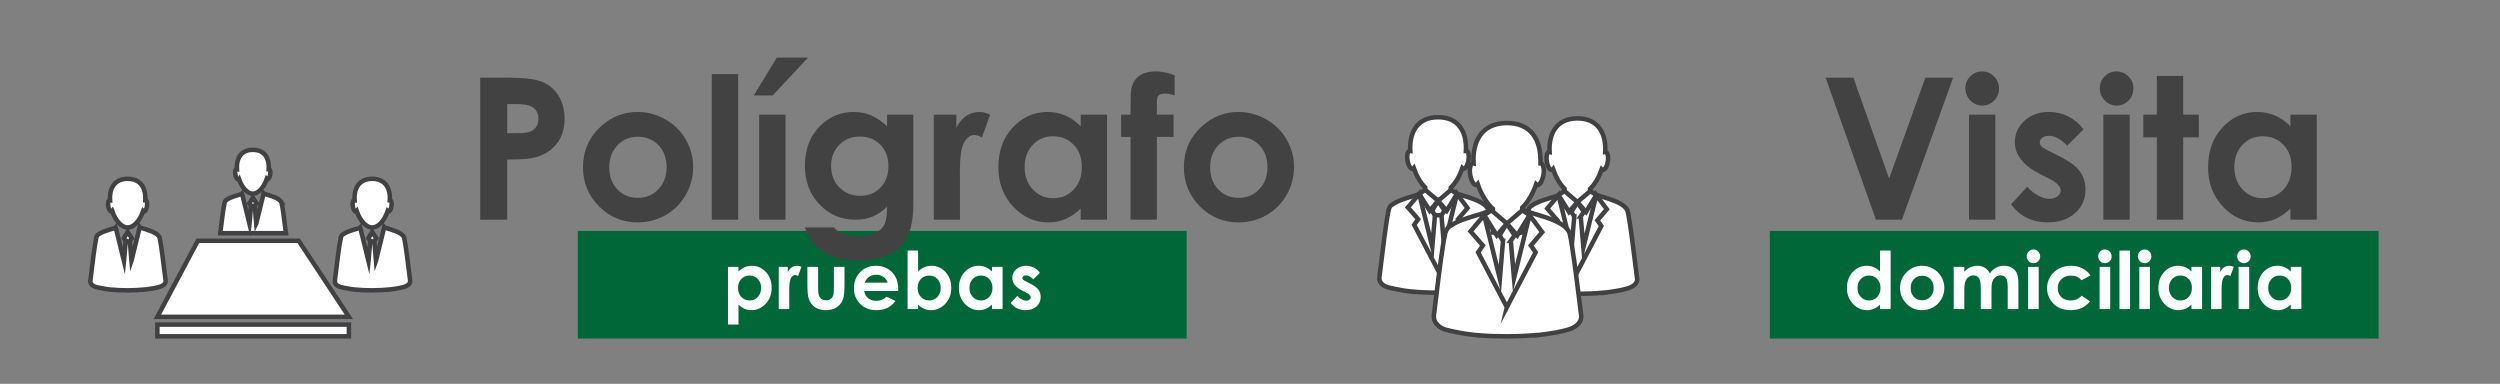 <?xml version="1.0" encoding="utf-8"?>
<!-- Generator: Adobe Illustrator 16.0.0, SVG Export Plug-In . SVG Version: 6.00 Build 0)  -->
<!DOCTYPE svg PUBLIC "-//W3C//DTD SVG 1.1//EN" "http://www.w3.org/Graphics/SVG/1.1/DTD/svg11.dtd">
<svg version="1.1" id="Layer_1" xmlns="http://www.w3.org/2000/svg" xmlns:xlink="http://www.w3.org/1999/xlink" x="0px" y="0px"
	 width="553.667px" height="85px" viewBox="0 0 553.667 85" enable-background="new 0 0 553.667 85" xml:space="preserve">
<rect x="0" y="0" width="553.667" height="85" fill="#808080" stroke="none"/>
<rect x="391.954" y="51.142" fill="#006838" width="134.826" height="23.845"/>
<g>
	<g>
		<path fill="#424242" d="M404.312,17.205h6.153l7.913,22.339l8.026-22.339h6.146l-11.33,31.445h-5.771L404.312,17.205z"/>
		<path fill="#424242" d="M438.984,15.815c1.023,0,1.9,0.37,2.633,1.111c0.731,0.741,1.098,1.639,1.098,2.693
			c0,1.041-0.362,1.928-1.087,2.661c-0.726,0.734-1.592,1.102-2.601,1.102c-1.037,0-1.922-0.374-2.654-1.122
			c-0.731-0.749-1.098-1.657-1.098-2.726c0-1.026,0.362-1.903,1.087-2.63S437.961,15.815,438.984,15.815z M436.066,25.393h5.836
			V48.65h-5.836V25.393z"/>
		<path fill="#424242" d="M461.442,28.642l-3.613,3.612c-1.467-1.453-2.799-2.181-3.997-2.181c-0.656,0-1.169,0.14-1.539,0.417
			c-0.371,0.278-0.556,0.624-0.556,1.037c0,0.313,0.117,0.603,0.353,0.866s0.815,0.623,1.742,1.079l2.137,1.069
			c2.252,1.111,3.799,2.244,4.639,3.398c0.842,1.154,1.262,2.509,1.262,4.062c0,2.066-0.76,3.791-2.277,5.174
			c-1.518,1.382-3.551,2.073-6.102,2.073c-3.393,0-6.101-1.325-8.124-3.977l3.592-3.912c0.684,0.799,1.485,1.443,2.404,1.936
			c0.92,0.491,1.735,0.737,2.448,0.737c0.77,0,1.389-0.186,1.86-0.556c0.471-0.371,0.705-0.799,0.705-1.283
			c0-0.897-0.848-1.774-2.543-2.629l-1.967-0.983c-3.763-1.896-5.644-4.269-5.644-7.119c0-1.838,0.709-3.409,2.127-4.713
			c1.418-1.305,3.231-1.956,5.44-1.956c1.51,0,2.932,0.331,4.264,0.993C459.385,26.45,460.516,27.401,461.442,28.642z"/>
		<path fill="#424242" d="M468.743,15.815c1.023,0,1.9,0.37,2.633,1.111c0.73,0.741,1.098,1.639,1.098,2.693
			c0,1.041-0.363,1.928-1.088,2.661c-0.725,0.734-1.592,1.102-2.6,1.102c-1.037,0-1.922-0.374-2.654-1.122
			c-0.732-0.749-1.098-1.657-1.098-2.726c0-1.026,0.361-1.903,1.086-2.63S467.719,15.815,468.743,15.815z M465.825,25.393h5.836
			V48.65h-5.836V25.393z"/>
		<path fill="#424242" d="M477.667,16.82h5.836v8.572h3.463v5.023h-3.463V48.65h-5.836V30.416h-2.992v-5.023h2.992V16.82z"/>
		<path fill="#424242" d="M507.252,25.393h5.836V48.65h-5.836v-2.458c-1.139,1.083-2.281,1.863-3.428,2.341
			c-1.145,0.477-2.387,0.716-3.725,0.716c-3.004,0-5.602-1.165-7.795-3.495c-2.191-2.33-3.287-5.227-3.287-8.689
			c0-3.592,1.061-6.534,3.182-8.829s4.697-3.441,7.729-3.441c1.396,0,2.705,0.264,3.93,0.791c1.223,0.527,2.355,1.318,3.395,2.372
			V25.393z M501.118,30.181c-1.805,0-3.303,0.638-4.496,1.913s-1.789,2.911-1.789,4.906c0,2.01,0.607,3.663,1.822,4.959
			c1.213,1.297,2.709,1.945,4.484,1.945c1.832,0,3.352-0.638,4.559-1.913s1.811-2.946,1.811-5.013c0-2.023-0.604-3.662-1.811-4.917
			C504.491,30.808,502.963,30.181,501.118,30.181z"/>
		<path fill="#FFFFFF" d="M416.366,55.49h2.346v12.958h-2.346V67.46c-0.458,0.436-0.917,0.749-1.378,0.941
			c-0.461,0.191-0.96,0.287-1.497,0.287c-1.208,0-2.252-0.468-3.133-1.404c-0.882-0.937-1.322-2.102-1.322-3.493
			c0-1.443,0.427-2.626,1.279-3.549c0.853-0.922,1.888-1.384,3.106-1.384c0.561,0,1.087,0.106,1.579,0.318s0.947,0.53,1.365,0.954
			V55.49z M413.9,61.024c-0.726,0-1.328,0.256-1.808,0.769s-0.719,1.17-0.719,1.973c0,0.808,0.243,1.472,0.731,1.993
			s1.089,0.782,1.803,0.782c0.737,0,1.348-0.257,1.833-0.77s0.728-1.185,0.728-2.015c0-0.813-0.242-1.473-0.728-1.977
			S414.643,61.024,413.9,61.024z"/>
		<path fill="#FFFFFF" d="M425.649,58.858c0.883,0,1.712,0.221,2.488,0.662s1.382,1.04,1.817,1.796
			c0.435,0.756,0.652,1.572,0.652,2.449c0,0.882-0.219,1.707-0.657,2.475c-0.438,0.768-1.035,1.367-1.791,1.8
			c-0.757,0.433-1.59,0.648-2.501,0.648c-1.34,0-2.484-0.477-3.433-1.431c-0.948-0.953-1.422-2.112-1.422-3.476
			c0-1.461,0.535-2.678,1.606-3.651C423.35,59.283,424.43,58.858,425.649,58.858z M425.688,61.067c-0.729,0-1.336,0.253-1.82,0.76
			c-0.485,0.508-0.728,1.156-0.728,1.946c0,0.813,0.239,1.473,0.719,1.977s1.086,0.756,1.82,0.756s1.346-0.254,1.834-0.765
			c0.487-0.51,0.731-1.165,0.731-1.968c0-0.802-0.24-1.453-0.719-1.954C427.047,61.317,426.435,61.067,425.688,61.067z"/>
		<path fill="#FFFFFF" d="M432.684,59.1h2.346v1.074c0.401-0.441,0.847-0.771,1.337-0.988s1.024-0.327,1.604-0.327
			c0.585,0,1.112,0.144,1.582,0.43c0.471,0.287,0.849,0.705,1.136,1.255c0.372-0.55,0.829-0.968,1.371-1.255
			c0.542-0.286,1.134-0.43,1.775-0.43c0.665,0,1.25,0.155,1.754,0.465c0.505,0.309,0.867,0.713,1.088,1.211
			c0.221,0.499,0.331,1.31,0.331,2.432v5.482h-2.362v-4.743c0-1.06-0.132-1.777-0.396-2.152s-0.659-0.562-1.186-0.562
			c-0.401,0-0.761,0.114-1.079,0.344c-0.317,0.229-0.554,0.545-0.708,0.949c-0.155,0.403-0.232,1.053-0.232,1.946v4.219h-2.363
			V63.92c0-0.836-0.062-1.442-0.185-1.817c-0.124-0.375-0.309-0.654-0.556-0.838s-0.546-0.274-0.896-0.274
			c-0.39,0-0.744,0.115-1.063,0.348c-0.318,0.231-0.557,0.557-0.715,0.976c-0.157,0.418-0.236,1.076-0.236,1.976v4.159h-2.346V59.1z
			"/>
		<path fill="#FFFFFF" d="M450.332,55.25c0.411,0,0.765,0.149,1.059,0.446c0.294,0.299,0.441,0.659,0.441,1.083
			c0,0.418-0.146,0.775-0.438,1.07c-0.291,0.295-0.64,0.442-1.045,0.442c-0.417,0-0.772-0.15-1.067-0.451
			c-0.294-0.301-0.44-0.666-0.44-1.096c0-0.412,0.146-0.765,0.437-1.057C449.569,55.396,449.921,55.25,450.332,55.25z M449.159,59.1
			h2.346v9.349h-2.346V59.1z"/>
		<path fill="#FFFFFF" d="M462.963,60.99l-1.953,1.073c-0.367-0.384-0.73-0.649-1.088-0.799c-0.359-0.148-0.779-0.224-1.262-0.224
			c-0.877,0-1.586,0.262-2.129,0.785c-0.541,0.523-0.812,1.194-0.812,2.012c0,0.795,0.262,1.444,0.783,1.948
			c0.521,0.503,1.207,0.755,2.057,0.755c1.049,0,1.865-0.358,2.451-1.074l1.85,1.267c-1.002,1.304-2.418,1.955-4.244,1.955
			c-1.645,0-2.932-0.486-3.863-1.46c-0.931-0.975-1.396-2.114-1.396-3.42c0-0.905,0.227-1.739,0.679-2.501s1.084-1.36,1.895-1.796
			s1.717-0.653,2.719-0.653c0.928,0,1.762,0.186,2.5,0.555C461.889,59.782,462.493,60.309,462.963,60.99z"/>
		<path fill="#FFFFFF" d="M466.168,55.25c0.41,0,0.764,0.149,1.059,0.446c0.293,0.299,0.441,0.659,0.441,1.083
			c0,0.418-0.146,0.775-0.438,1.07s-0.641,0.442-1.045,0.442c-0.418,0-0.773-0.15-1.068-0.451c-0.293-0.301-0.439-0.666-0.439-1.096
			c0-0.412,0.145-0.765,0.436-1.057C465.405,55.396,465.756,55.25,466.168,55.25z M464.995,59.1h2.346v9.349h-2.346V59.1z"/>
		<path fill="#FFFFFF" d="M469.389,55.49h2.346v12.958h-2.346V55.49z"/>
		<path fill="#FFFFFF" d="M474.958,55.25c0.412,0,0.766,0.149,1.059,0.446c0.295,0.299,0.441,0.659,0.441,1.083
			c0,0.418-0.145,0.775-0.438,1.07c-0.291,0.295-0.639,0.442-1.045,0.442c-0.416,0-0.771-0.15-1.066-0.451s-0.441-0.666-0.441-1.096
			c0-0.412,0.146-0.765,0.438-1.057C474.196,55.396,474.547,55.25,474.958,55.25z M473.786,59.1h2.346v9.349h-2.346V59.1z"/>
		<path fill="#FFFFFF" d="M485.338,59.1h2.346v9.349h-2.346V67.46c-0.459,0.436-0.918,0.749-1.379,0.941
			c-0.461,0.191-0.959,0.287-1.496,0.287c-1.209,0-2.252-0.468-3.133-1.404c-0.883-0.937-1.322-2.102-1.322-3.493
			c0-1.443,0.426-2.626,1.279-3.549c0.852-0.922,1.887-1.384,3.105-1.384c0.561,0,1.088,0.106,1.58,0.318s0.947,0.53,1.365,0.954
			V59.1z M482.872,61.024c-0.725,0-1.328,0.256-1.807,0.769c-0.48,0.513-0.719,1.17-0.719,1.973c0,0.808,0.242,1.472,0.73,1.993
			s1.09,0.782,1.803,0.782c0.738,0,1.348-0.257,1.834-0.77c0.484-0.513,0.727-1.185,0.727-2.015c0-0.813-0.242-1.473-0.727-1.977
			C484.227,61.276,483.614,61.024,482.872,61.024z"/>
		<path fill="#FFFFFF" d="M489.682,59.1h2.01v1.177c0.219-0.464,0.508-0.816,0.869-1.057c0.359-0.24,0.756-0.361,1.186-0.361
			c0.303,0,0.621,0.081,0.953,0.241l-0.73,2.02c-0.275-0.138-0.502-0.207-0.678-0.207c-0.361,0-0.666,0.224-0.916,0.671
			c-0.25,0.446-0.373,1.323-0.373,2.629l0.008,0.455v3.781h-2.328V59.1z"/>
		<path fill="#FFFFFF" d="M496.95,55.25c0.412,0,0.766,0.149,1.059,0.446c0.295,0.299,0.441,0.659,0.441,1.083
			c0,0.418-0.145,0.775-0.438,1.07c-0.291,0.295-0.639,0.442-1.045,0.442c-0.416,0-0.771-0.15-1.066-0.451s-0.441-0.666-0.441-1.096
			c0-0.412,0.146-0.765,0.438-1.057C496.188,55.396,496.54,55.25,496.95,55.25z M495.778,59.1h2.346v9.349h-2.346V59.1z"/>
		<path fill="#FFFFFF" d="M507.331,59.1h2.346v9.349h-2.346V67.46c-0.459,0.436-0.918,0.749-1.379,0.941
			c-0.461,0.191-0.959,0.287-1.496,0.287c-1.209,0-2.252-0.468-3.133-1.404C500.44,66.348,500,65.183,500,63.791
			c0-1.443,0.426-2.626,1.279-3.549c0.852-0.922,1.887-1.384,3.105-1.384c0.561,0,1.088,0.106,1.58,0.318s0.947,0.53,1.365,0.954
			V59.1z M504.864,61.024c-0.725,0-1.328,0.256-1.807,0.769c-0.48,0.513-0.719,1.17-0.719,1.973c0,0.808,0.242,1.472,0.73,1.993
			s1.09,0.782,1.803,0.782c0.738,0,1.348-0.257,1.834-0.77c0.484-0.513,0.727-1.185,0.727-2.015c0-0.813-0.242-1.473-0.727-1.977
			C506.219,61.276,505.606,61.024,504.864,61.024z"/>
	</g>
</g>
<rect x="127.973" y="51.142" fill="#006838" width="134.825" height="23.845"/>
<g>
	<g>
		<path fill="#424242" d="M106.351,17.205h6.349c3.435,0,5.911,0.317,7.429,0.951c1.518,0.634,2.715,1.66,3.591,3.078
			s1.314,3.117,1.314,5.099c0,2.194-0.574,4.019-1.721,5.473c-1.147,1.453-2.704,2.465-4.671,3.035
			c-1.154,0.328-3.257,0.491-6.306,0.491V48.65h-5.986V17.205z M112.337,29.496h1.902c1.497,0,2.537-0.106,3.121-0.321
			s1.044-0.568,1.379-1.062c0.334-0.493,0.502-1.09,0.502-1.791c0-1.216-0.47-2.102-1.411-2.66
			c-0.684-0.414-1.953-0.621-3.805-0.621h-1.688V29.496z"/>
		<path fill="#424242" d="M141.174,24.794c2.195,0,4.258,0.549,6.189,1.646c1.931,1.098,3.438,2.587,4.521,4.468
			c1.083,1.882,1.625,3.912,1.625,6.093c0,2.194-0.545,4.247-1.636,6.156c-1.09,1.91-2.576,3.403-4.457,4.479
			c-1.881,1.076-3.955,1.614-6.221,1.614c-3.335,0-6.182-1.187-8.54-3.56c-2.359-2.373-3.538-5.255-3.538-8.646
			c0-3.635,1.333-6.663,3.998-9.086C135.453,25.849,138.139,24.794,141.174,24.794z M141.271,30.287
			c-1.813,0-3.323,0.631-4.529,1.893c-1.207,1.261-1.809,2.875-1.809,4.842c0,2.023,0.596,3.662,1.788,4.916
			c1.192,1.255,2.702,1.882,4.529,1.882c1.827,0,3.347-0.634,4.561-1.902c1.213-1.269,1.82-2.9,1.82-4.896s-0.596-3.616-1.788-4.863
			S143.126,30.287,141.271,30.287z"/>
		<path fill="#424242" d="M157.635,16.414h5.836V48.65h-5.836V16.414z"/>
		<path fill="#424242" d="M172.043,12.758h6.905l-7.824,8.38h-4.19L172.043,12.758z M168.131,25.393h5.836V48.65h-5.836V25.393z"/>
		<path fill="#424242" d="M196.456,25.393h5.814v19.923c0,3.934-0.791,6.826-2.373,8.68c-2.124,2.508-5.323,3.762-9.599,3.762
			c-2.28,0-4.197-0.285-5.75-0.854c-1.553-0.57-2.864-1.408-3.933-2.512c-1.069-1.105-1.86-2.448-2.373-4.03h6.435
			c0.57,0.655,1.304,1.151,2.202,1.486c0.898,0.334,1.959,0.502,3.186,0.502c1.567,0,2.829-0.242,3.784-0.727
			c0.955-0.485,1.628-1.112,2.02-1.882c0.392-0.77,0.588-2.095,0.588-3.976c-1.026,1.026-2.102,1.764-3.228,2.212
			c-1.126,0.449-2.401,0.674-3.826,0.674c-3.121,0-5.758-1.126-7.91-3.378c-2.152-2.251-3.228-5.102-3.228-8.551
			c0-3.69,1.14-6.655,3.42-8.893c2.066-2.023,4.532-3.035,7.396-3.035c1.339,0,2.604,0.245,3.794,0.737
			c1.189,0.491,2.383,1.301,3.581,2.426V25.393z M190.406,30.245c-1.838,0-3.356,0.616-4.553,1.849
			c-1.197,1.233-1.796,2.783-1.796,4.649c0,1.938,0.613,3.527,1.839,4.768c1.225,1.239,2.765,1.859,4.617,1.859
			c1.81,0,3.303-0.605,4.479-1.817c1.176-1.211,1.764-2.8,1.764-4.767c0-1.938-0.592-3.513-1.774-4.725
			C193.797,30.851,192.272,30.245,190.406,30.245z"/>
		<path fill="#424242" d="M206.802,25.393h5.002v2.928c0.542-1.154,1.261-2.03,2.159-2.629s1.881-0.897,2.95-0.897
			c0.755,0,1.546,0.199,2.373,0.599l-1.817,5.023c-0.684-0.343-1.247-0.514-1.689-0.514c-0.897,0-1.657,0.556-2.276,1.668
			c-0.62,1.111-0.93,3.292-0.93,6.541l0.021,1.133v9.406h-5.793V25.393z"/>
		<path fill="#424242" d="M239.338,25.393h5.836V48.65h-5.836v-2.458c-1.139,1.083-2.281,1.863-3.427,2.341
			c-1.146,0.477-2.388,0.716-3.726,0.716c-3.003,0-5.602-1.165-7.793-3.495c-2.192-2.33-3.288-5.227-3.288-8.689
			c0-3.592,1.061-6.534,3.181-8.829c2.121-2.295,4.697-3.441,7.729-3.441c1.395,0,2.705,0.264,3.929,0.791s2.355,1.318,3.395,2.372
			V25.393z M233.203,30.181c-1.804,0-3.302,0.638-4.496,1.913c-1.193,1.275-1.79,2.911-1.79,4.906c0,2.01,0.607,3.663,1.821,4.959
			c1.214,1.297,2.709,1.945,4.485,1.945c1.833,0,3.352-0.638,4.56-1.913c1.207-1.275,1.811-2.946,1.811-5.013
			c0-2.023-0.604-3.662-1.811-4.917C236.576,30.808,235.05,30.181,233.203,30.181z"/>
		<path fill="#424242" d="M248.295,25.393h2.074c0.014-3.05,0.064-4.854,0.149-5.409c0.157-1.282,0.695-2.298,1.614-3.046
			c0.919-0.748,2.219-1.122,3.901-1.122c1.211,0,2.579,0.277,4.104,0.833v4.447c-0.841-0.242-1.532-0.364-2.074-0.364
			c-0.684,0-1.183,0.144-1.497,0.428c-0.228,0.214-0.342,0.656-0.342,1.325l-0.021,2.908h3.698v4.938h-3.698v18.32h-5.836V30.33
			h-2.074V25.393z"/>
		<path fill="#424242" d="M274.247,24.794c2.195,0,4.258,0.549,6.189,1.646c1.931,1.098,3.438,2.587,4.521,4.468
			c1.083,1.882,1.625,3.912,1.625,6.093c0,2.194-0.545,4.247-1.636,6.156c-1.09,1.91-2.576,3.403-4.457,4.479
			c-1.881,1.076-3.955,1.614-6.221,1.614c-3.335,0-6.182-1.187-8.54-3.56c-2.359-2.373-3.538-5.255-3.538-8.646
			c0-3.635,1.333-6.663,3.998-9.086C268.525,25.849,271.211,24.794,274.247,24.794z M274.343,30.287
			c-1.813,0-3.323,0.631-4.529,1.893c-1.207,1.261-1.809,2.875-1.809,4.842c0,2.023,0.596,3.662,1.788,4.916
			c1.192,1.255,2.702,1.882,4.529,1.882c1.827,0,3.347-0.634,4.561-1.902c1.213-1.269,1.82-2.9,1.82-4.896s-0.596-3.616-1.788-4.863
			S276.199,30.287,274.343,30.287z"/>
		<path fill="#FFFFFF" d="M163.552,59.1v1.031c0.424-0.424,0.882-0.742,1.375-0.954s1.02-0.318,1.581-0.318
			c1.22,0,2.257,0.462,3.111,1.384c0.853,0.923,1.28,2.105,1.28,3.549c0,1.392-0.441,2.557-1.323,3.493
			c-0.882,0.937-1.928,1.404-3.137,1.404c-0.539,0-1.04-0.096-1.503-0.287c-0.464-0.192-0.925-0.506-1.384-0.941v4.408h-2.329V59.1
			H163.552z M166.019,61.024c-0.739,0-1.352,0.252-1.839,0.756s-0.73,1.163-0.73,1.977c0,0.83,0.244,1.502,0.73,2.015
			s1.1,0.77,1.839,0.77c0.716,0,1.319-0.261,1.809-0.782s0.735-1.186,0.735-1.993c0-0.803-0.241-1.46-0.722-1.973
			C167.359,61.28,166.752,61.024,166.019,61.024z"/>
		<path fill="#FFFFFF" d="M172.467,59.1h2.011v1.177c0.218-0.464,0.507-0.816,0.868-1.057c0.361-0.24,0.756-0.361,1.186-0.361
			c0.304,0,0.622,0.081,0.954,0.241l-0.73,2.02c-0.275-0.138-0.501-0.207-0.679-0.207c-0.361,0-0.666,0.224-0.915,0.671
			c-0.249,0.446-0.374,1.323-0.374,2.629l0.008,0.455v3.781h-2.329V59.1z"/>
		<path fill="#FFFFFF" d="M178.813,59.1h2.372v4.502c0,0.877,0.06,1.485,0.181,1.826s0.314,0.606,0.582,0.795
			c0.267,0.189,0.596,0.283,0.986,0.283s0.722-0.093,0.995-0.279c0.272-0.186,0.475-0.459,0.607-0.82
			c0.098-0.269,0.146-0.845,0.146-1.727V59.1h2.346v3.961c0,1.633-0.129,2.75-0.387,3.352c-0.315,0.733-0.779,1.296-1.392,1.688
			c-0.613,0.392-1.392,0.588-2.337,0.588c-1.025,0-1.854-0.229-2.488-0.688c-0.633-0.458-1.078-1.097-1.336-1.916
			c-0.184-0.566-0.275-1.598-0.275-3.093V59.1z"/>
		<path fill="#FFFFFF" d="M198.924,64.453h-7.536c0.109,0.664,0.399,1.192,0.872,1.585s1.075,0.589,1.809,0.589
			c0.876,0,1.63-0.307,2.26-0.92l1.976,0.928c-0.493,0.699-1.083,1.216-1.77,1.552c-0.688,0.335-1.504,0.502-2.449,0.502
			c-1.467,0-2.661-0.462-3.583-1.388c-0.922-0.925-1.383-2.083-1.383-3.476c0-1.426,0.459-2.61,1.379-3.553s2.072-1.414,3.459-1.414
			c1.472,0,2.669,0.472,3.591,1.414s1.384,2.187,1.384,3.733L198.924,64.453z M196.578,62.605c-0.155-0.521-0.46-0.945-0.917-1.271
			c-0.456-0.327-0.985-0.49-1.588-0.49c-0.654,0-1.228,0.184-1.721,0.55c-0.31,0.229-0.597,0.633-0.861,1.212H196.578z"/>
		<path fill="#FFFFFF" d="M203.327,55.49v4.641c0.424-0.424,0.882-0.742,1.375-0.954s1.02-0.318,1.581-0.318
			c1.22,0,2.257,0.462,3.111,1.384c0.853,0.923,1.28,2.105,1.28,3.549c0,1.392-0.441,2.557-1.323,3.493
			c-0.882,0.937-1.928,1.404-3.137,1.404c-0.539,0-1.04-0.096-1.503-0.287c-0.464-0.192-0.925-0.506-1.384-0.941v0.988h-2.329V55.49
			H203.327z M205.793,61.024c-0.739,0-1.352,0.252-1.839,0.756s-0.73,1.163-0.73,1.977c0,0.83,0.244,1.502,0.73,2.015
			s1.1,0.77,1.839,0.77c0.716,0,1.319-0.261,1.809-0.782s0.735-1.186,0.735-1.993c0-0.803-0.241-1.46-0.722-1.973
			C207.134,61.28,206.527,61.024,205.793,61.024z"/>
		<path fill="#FFFFFF" d="M219.692,59.1h2.346v9.349h-2.346V67.46c-0.458,0.436-0.917,0.749-1.378,0.941
			c-0.46,0.191-0.959,0.287-1.498,0.287c-1.207,0-2.251-0.468-3.133-1.404c-0.881-0.937-1.321-2.102-1.321-3.493
			c0-1.443,0.426-2.626,1.279-3.549c0.853-0.922,1.888-1.384,3.107-1.384c0.561,0,1.087,0.106,1.579,0.318
			c0.492,0.212,0.947,0.53,1.365,0.954V59.1z M217.226,61.024c-0.725,0-1.327,0.256-1.807,0.769
			c-0.479,0.513-0.719,1.17-0.719,1.973c0,0.808,0.244,1.472,0.732,1.993c0.488,0.521,1.089,0.782,1.803,0.782
			c0.736,0,1.347-0.257,1.833-0.77s0.728-1.185,0.728-2.015c0-0.813-0.243-1.473-0.728-1.977S217.968,61.024,217.226,61.024z"/>
		<path fill="#FFFFFF" d="M230.308,60.405l-1.452,1.452c-0.59-0.584-1.126-0.876-1.607-0.876c-0.264,0-0.47,0.056-0.619,0.167
			c-0.149,0.112-0.224,0.251-0.224,0.417c0,0.126,0.047,0.242,0.142,0.348c0.094,0.106,0.328,0.251,0.7,0.435l0.859,0.43
			c0.905,0.446,1.526,0.902,1.864,1.366s0.507,1.008,0.507,1.633c0,0.83-0.305,1.523-0.916,2.079
			c-0.61,0.556-1.428,0.833-2.453,0.833c-1.363,0-2.452-0.532-3.265-1.598l1.444-1.572c0.275,0.32,0.597,0.58,0.966,0.777
			c0.37,0.197,0.697,0.296,0.984,0.296c0.31,0,0.559-0.074,0.748-0.223c0.189-0.149,0.284-0.321,0.284-0.516
			c0-0.361-0.341-0.714-1.022-1.058l-0.791-0.395c-1.512-0.762-2.269-1.716-2.269-2.861c0-0.739,0.285-1.371,0.855-1.895
			c0.57-0.524,1.299-0.787,2.187-0.787c0.607,0,1.178,0.134,1.714,0.4C229.481,59.524,229.936,59.907,230.308,60.405z"/>
	</g>
</g>
<g>
	<polygon fill-rule="evenodd" clip-rule="evenodd" fill="#FFFFFF" stroke="#414042" stroke-miterlimit="10" points="77.268,70.168 
		34.852,70.168 43.81,53.332 66.151,53.332 	"/>
	<path fill-rule="evenodd" clip-rule="evenodd" fill="#FFFFFF" stroke="#414042" stroke-miterlimit="10" d="M63.334,51.642H48.781
		c0.336-2.729,0.654-5.363,0.948-6.688c0-0.012,0.006-0.024,0.012-0.036c0-0.006,0-0.006-0.006-0.006
		c0-0.006-0.006-0.012-0.006-0.018c0.018-0.06,0.036-0.114,0.066-0.169c0,0,0-0.006,0.006-0.012
		c0.097-0.258,0.247-0.407,0.438-0.491c0,0,0,0,0.007,0c0,0,0,0,0.006-0.007c0.78-0.574,2.225-0.905,3.306-1.265l0.047-0.055
		l0.013,0.036l1.637,6.659l0.06-0.571l0.282-3.418c-0.006,0-0.006,0-0.006,0l-0.36-0.57l0.762-1.254l0.828,1.254l-0.408,0.57h0.006
		l0.33,3.904l0.006-0.012l1.625-6.61l0.006-0.036l0.037,0.042c1.302,0.402,3.221,0.881,3.814,1.77
		c0.025,0.036,0.048,0.065,0.061,0.102c0.012,0.019,0.024,0.042,0.036,0.061c0,0-0.006,0-0.006,0.005
		c0.018,0.049,0.036,0.097,0.048,0.15C62.65,46.207,62.98,48.827,63.334,51.642z"/>
	<path fill-rule="evenodd" clip-rule="evenodd" fill="#FFFFFF" stroke="#414042" stroke-miterlimit="10" d="M52.769,39.717
		c0.054-0.01,0.102-0.041,0.143-0.091c0.62,1.795,1.805,3.266,3.085,3.266c1.275,0,2.454-1.458,3.077-3.243
		c0.036,0.037,0.077,0.061,0.124,0.068c0.253,0.043,0.544-0.436,0.648-1.063c0.104-0.631-0.016-1.176-0.27-1.218
		c-0.018-0.002-0.036-0.003-0.054,0l0,0c0.117-2.074-0.684-4-3.035-4.233c-0.156-0.017-0.32-0.023-0.491-0.023
		c-0.171,0-0.335,0.007-0.491,0.023c-2.354,0.233-3.151,2.163-3.034,4.237c-0.028-0.006-0.056-0.008-0.082-0.004
		c-0.253,0.042-0.375,0.587-0.271,1.218C52.224,39.281,52.515,39.76,52.769,39.717z"/>
	<g>
		<path fill-rule="evenodd" clip-rule="evenodd" fill="#FFFFFF" stroke="#414042" stroke-miterlimit="10" d="M36.681,62.165
			c-0.481-3.84-0.946-7.795-1.319-9.462c-0.014-0.061-0.032-0.114-0.053-0.167c0-0.005,0.003-0.005,0.003-0.009
			c-0.011-0.021-0.021-0.042-0.035-0.062c-0.018-0.039-0.039-0.079-0.067-0.115c-0.659-0.989-2.792-1.518-4.241-1.965l-0.035-0.046
			l-0.007,0.036l-1.809,7.343l-0.005,0.015l-0.364-4.335h-0.007l0.45-0.634l-0.918-1.397l-0.845,1.397l0.397,0.634
			c0.003,0,0.003,0,0.008,0l-0.314,3.796l-0.065,0.633l-1.821-7.395l-0.011-0.042l-0.054,0.063
			c-1.196,0.397-2.807,0.765-3.673,1.403c-0.003,0.004-0.003,0.009-0.006,0.004c-0.004,0.002-0.004,0.005-0.007,0.005
			c-0.212,0.09-0.376,0.26-0.485,0.546c-0.002,0.004-0.005,0.009-0.008,0.015c-0.029,0.057-0.054,0.117-0.071,0.181
			c0.002,0.006,0.006,0.014,0.01,0.021c0,0.003,0.001,0.004,0.002,0.005c-0.004,0.016-0.01,0.027-0.013,0.043
			c-0.4,1.8-0.839,5.746-1.301,9.431c-0.119,0.943,0.865,1.351,1.183,1.432c0.569,0.149,1.098,0.258,1.644,0.353
			c-0.002,0.003-0.002,0.005-0.002,0.007c0.471,0.096,1.017,0.174,1.612,0.234c0.039,0.006,0.076,0.011,0.115,0.016v-0.005
			c2.25,0.22,5.167,0.205,7.388-0.015l0.003,0.019c1.306-0.175,2.32-0.288,3.502-0.642C35.728,63.422,36.788,62.991,36.681,62.165z"
			/>
		<path fill-rule="evenodd" clip-rule="evenodd" fill="#FFFFFF" stroke="#414042" stroke-miterlimit="10" d="M24.693,46.86
			c0.06-0.01,0.113-0.044,0.158-0.102c0.688,1.995,2.005,3.627,3.427,3.627c1.416,0,2.725-1.619,3.416-3.603
			c0.041,0.042,0.086,0.069,0.137,0.077c0.281,0.048,0.605-0.482,0.72-1.181c0.116-0.7-0.018-1.305-0.299-1.353
			c-0.021-0.002-0.04-0.003-0.061-0.001l0,0c0.129-2.304-0.758-4.441-3.369-4.7c-0.174-0.018-0.355-0.026-0.545-0.026
			s-0.372,0.009-0.545,0.026c-2.614,0.259-3.5,2.401-3.37,4.706c-0.031-0.007-0.061-0.01-0.09-0.005
			c-0.281,0.048-0.416,0.652-0.3,1.353C24.088,46.378,24.411,46.908,24.693,46.86z"/>
	</g>
	<g>
		<path fill-rule="evenodd" clip-rule="evenodd" fill="#FFFFFF" stroke="#414042" stroke-miterlimit="10" d="M90.834,62.165
			c-0.482-3.84-0.947-7.795-1.319-9.462c-0.014-0.061-0.033-0.114-0.054-0.167c0-0.005,0.003-0.005,0.003-0.009
			c-0.011-0.021-0.021-0.042-0.036-0.062c-0.017-0.039-0.039-0.079-0.067-0.115c-0.659-0.989-2.792-1.518-4.24-1.965l-0.036-0.046
			l-0.007,0.036l-1.809,7.343l-0.005,0.015l-0.364-4.335h-0.007l0.45-0.634l-0.918-1.397l-0.845,1.397l0.397,0.634
			c0.003,0,0.003,0,0.007,0l-0.313,3.796l-0.065,0.633l-1.821-7.395l-0.011-0.042l-0.054,0.063
			c-1.196,0.397-2.807,0.765-3.672,1.403c-0.003,0.004-0.003,0.009-0.006,0.004c-0.004,0.002-0.004,0.005-0.007,0.005
			c-0.212,0.09-0.376,0.26-0.485,0.546c-0.002,0.004-0.006,0.009-0.008,0.015c-0.029,0.057-0.054,0.117-0.071,0.181
			c0.003,0.006,0.006,0.014,0.01,0.021c0,0.003,0.001,0.004,0.002,0.005c-0.004,0.016-0.01,0.027-0.013,0.043
			c-0.4,1.8-0.839,5.746-1.302,9.431c-0.119,0.943,0.865,1.351,1.184,1.432c0.569,0.149,1.098,0.258,1.644,0.353
			c-0.002,0.003-0.002,0.005-0.002,0.007c0.471,0.096,1.017,0.174,1.612,0.234c0.039,0.006,0.076,0.011,0.115,0.016v-0.005
			c2.25,0.22,5.167,0.205,7.388-0.015l0.003,0.019c1.306-0.175,2.32-0.288,3.503-0.642C89.881,63.422,90.941,62.991,90.834,62.165z"
			/>
		<path fill-rule="evenodd" clip-rule="evenodd" fill="#FFFFFF" stroke="#414042" stroke-miterlimit="10" d="M78.846,46.86
			c0.06-0.01,0.114-0.044,0.159-0.102c0.688,1.995,2.004,3.627,3.426,3.627c1.416,0,2.725-1.619,3.417-3.603
			c0.04,0.042,0.086,0.069,0.136,0.077c0.281,0.048,0.605-0.482,0.72-1.181c0.116-0.7-0.018-1.305-0.299-1.353
			c-0.021-0.002-0.04-0.003-0.06-0.001l0,0c0.129-2.304-0.758-4.441-3.369-4.7c-0.174-0.018-0.355-0.026-0.545-0.026
			s-0.372,0.009-0.545,0.026c-2.613,0.259-3.5,2.401-3.369,4.706c-0.031-0.007-0.062-0.01-0.091-0.005
			c-0.281,0.048-0.416,0.652-0.3,1.353C78.242,46.378,78.564,46.908,78.846,46.86z"/>
	</g>
	
		<rect x="34.852" y="71.888" fill-rule="evenodd" clip-rule="evenodd" fill="#FFFFFF" stroke="#414042" stroke-miterlimit="10" width="42.416" height="2.599"/>
</g>
<g>
	<path fill-rule="evenodd" clip-rule="evenodd" fill="#FFFFFF" stroke="#414042" stroke-miterlimit="10" d="M362.568,61.723
		c-0.763-6.041-1.49-12.262-2.079-14.885c-0.021-0.092-0.056-0.169-0.088-0.249c0.004-0.009,0.008-0.019,0.011-0.027
		c-0.013-0.027-0.035-0.052-0.049-0.079c-0.013-0.026-0.03-0.048-0.046-0.072c-1.168-2.03-6.226-2.869-8.172-3.727v-0.831
		c1.065-1.041,1.97-2.595,2.575-4.327c0.063,0.065,0.136,0.106,0.214,0.12c0.443,0.073,0.952-0.759,1.134-1.859
		c0.183-1.101-0.028-2.053-0.471-2.126c-0.031-0.005-0.063-0.006-0.094-0.002c0.202-3.624-1.193-6.989-5.302-7.396
		c-0.273-0.027-0.559-0.041-0.858-0.041c-0.298,0-0.584,0.014-0.857,0.041c-4.111,0.407-5.508,3.778-5.3,7.404
		c-0.05-0.012-0.098-0.015-0.145-0.007c-0.442,0.073-0.654,1.025-0.471,2.126c0.183,1.101,0.69,1.933,1.133,1.859
		c0.095-0.016,0.179-0.071,0.249-0.16c0.596,1.722,1.487,3.269,2.541,4.317v0.921c-1.739,0.902-5.448,1.488-7.204,2.795
		c-0.335,0.137-0.598,0.404-0.771,0.856c-0.052,0.1-0.096,0.201-0.127,0.309c0.007,0.013,0.015,0.029,0.021,0.043
		c-0.007,0.023-0.016,0.043-0.021,0.066c-0.629,2.833-1.319,9.04-2.046,14.838c-0.187,1.485,1.36,2.123,1.86,2.254
		c0.895,0.232,1.727,0.404,2.584,0.553c-0.001,0.004-0.003,0.007-0.003,0.009c0.704,0.143,1.521,0.259,2.404,0.353
		c0.106,0.015,0.208,0.028,0.315,0.043l0.001-0.012c3.54,0.347,8.126,0.327,11.625-0.018l0.003,0.029
		c2.056-0.277,3.652-0.453,5.512-1.015C361.062,63.701,362.733,63.026,362.568,61.723z"/>
	<g>
		<polygon fill-rule="evenodd" clip-rule="evenodd" fill="#FFFFFF" stroke="#414042" stroke-miterlimit="10" points="
			355.858,46.336 353.524,43.197 350.665,54.8 350.082,47.932 350.072,47.932 350.78,46.933 349.34,44.745 349.344,44.739 
			346.494,42.313 345.165,43.197 347.49,46.933 349.314,44.776 348.006,46.933 348.634,47.932 348.644,47.932 348.062,54.955 
			345.165,43.197 342.662,46.192 344.926,48.801 344.049,50.056 349.344,60.156 354.642,50.056 353.763,48.801 		"/>
		<polygon fill-rule="evenodd" clip-rule="evenodd" fill="#FFFFFF" stroke="#414042" stroke-miterlimit="10" points="
			353.524,43.197 352.194,42.313 349.344,44.739 351.246,46.933 		"/>
	</g>
	<path fill-rule="evenodd" clip-rule="evenodd" fill="#FFFFFF" stroke="#414042" stroke-miterlimit="10" d="M331.715,61.46
		c-0.763-6.042-1.49-12.262-2.08-14.885c-0.021-0.093-0.056-0.17-0.087-0.249c0.004-0.009,0.008-0.019,0.012-0.027
		c-0.013-0.028-0.035-0.053-0.05-0.08c-0.014-0.026-0.03-0.047-0.045-0.072c-1.169-2.03-6.227-2.871-8.174-3.728v-0.83
		c1.066-1.041,1.973-2.595,2.576-4.327c0.062,0.065,0.135,0.107,0.214,0.12c0.443,0.073,0.952-0.759,1.135-1.859
		c0.182-1.101-0.028-2.053-0.473-2.125c-0.029-0.005-0.062-0.007-0.093-0.002c0.203-3.625-1.194-6.99-5.302-7.396
		c-0.273-0.027-0.56-0.041-0.856-0.041c-0.3,0-0.586,0.014-0.859,0.041c-4.111,0.407-5.507,3.778-5.301,7.404
		c-0.049-0.011-0.096-0.015-0.144-0.006c-0.442,0.072-0.653,1.024-0.471,2.125s0.689,1.933,1.134,1.859
		c0.094-0.016,0.178-0.071,0.25-0.16c0.594,1.723,1.486,3.27,2.54,4.317v0.921c-1.74,0.903-5.448,1.488-7.204,2.796
		c-0.336,0.137-0.598,0.404-0.771,0.855c-0.051,0.1-0.097,0.201-0.126,0.309c0.007,0.013,0.013,0.031,0.02,0.044
		c-0.006,0.024-0.014,0.042-0.02,0.066c-0.629,2.833-1.319,9.04-2.048,14.838c-0.187,1.484,1.361,2.123,1.861,2.254
		c0.895,0.231,1.727,0.404,2.583,0.553c0,0.002-0.001,0.006-0.002,0.009c0.683,0.138,1.476,0.249,2.33,0.342
		c0.13,0.018,0.256,0.035,0.391,0.054l0.001-0.011c3.539,0.346,8.127,0.325,11.623-0.021l0.003,0.032
		c2.058-0.278,3.652-0.453,5.513-1.015C330.21,63.438,331.88,62.764,331.715,61.46z"/>
	<path fill-rule="evenodd" clip-rule="evenodd" fill="#FFFFFF" stroke="#414042" stroke-miterlimit="10" d="M318.482,44.477
		l-1.33,2.193l0.629,0.998c0.479,0,0.959,0,1.438,0l0.708-0.998L318.482,44.477z"/>
	<g>
		<polygon fill-rule="evenodd" clip-rule="evenodd" fill="#FFFFFF" stroke="#414042" stroke-miterlimit="10" points="
			318.492,44.477 315.642,42.051 314.312,42.934 316.636,46.67 		"/>
		<polygon fill-rule="evenodd" clip-rule="evenodd" fill="#FFFFFF" stroke="#414042" stroke-miterlimit="10" points="
			325.005,46.072 322.67,42.934 319.811,54.536 319.229,47.668 317.791,47.668 317.209,54.691 314.312,42.934 311.808,45.93 
			314.073,48.538 313.195,49.793 318.492,59.894 323.787,49.793 322.908,48.538 		"/>
		<polygon fill-rule="evenodd" clip-rule="evenodd" fill="#FFFFFF" stroke="#414042" stroke-miterlimit="10" points="322.67,42.934 
			321.341,42.051 318.492,44.477 320.394,46.67 		"/>
	</g>
	<path fill-rule="evenodd" clip-rule="evenodd" fill="#FFFFFF" stroke="#414042" stroke-miterlimit="10" d="M349.625,69.894
		c-0.916-7.257-1.79-14.729-2.498-17.881c-0.025-0.111-0.067-0.204-0.105-0.3c0.005-0.01,0.009-0.023,0.015-0.033
		c-1.334-2.881-9.129-3.827-10.616-5.038c-0.953,0.838-1.667,1.057-2.749,1.057c-1.081,0-1.761-0.19-2.714-1.029
		c-1.632,1.329-6.914,2-9.279,3.746c-0.414,0.165-0.736,0.493-0.947,1.052c-0.059,0.116-0.111,0.235-0.146,0.36
		c0.008,0.014,0.016,0.033,0.021,0.048c-0.006,0.028-0.016,0.054-0.021,0.084c-0.756,3.402-1.585,10.859-2.459,17.824
		c-0.225,1.784,1.634,2.551,2.235,2.706c1.074,0.279,2.073,0.487,3.104,0.666c-0.001,0.003-0.003,0.007-0.003,0.011
		c0.822,0.166,1.777,0.3,2.807,0.411c0.153,0.021,0.303,0.042,0.461,0.063v-0.014c4.252,0.416,9.764,0.392,13.965-0.022l0.003,0.036
		c2.471-0.334,4.388-0.545,6.621-1.22C347.816,72.271,349.823,71.459,349.625,69.894z"/>
	<path fill="#FFFFFF" stroke="#414042" stroke-miterlimit="10" d="M333.524,74.486c-2.235,0-4.398-0.088-6.297-0.253l-0.002,0.023
		l-1.034-0.126c-1.092-0.118-2.054-0.26-2.841-0.418l-0.462-0.094c-0.936-0.172-1.795-0.362-2.668-0.589
		c-1.026-0.267-2.902-1.304-2.648-3.317c0.174-1.39,0.346-2.799,0.516-4.19c0.682-5.559,1.325-10.812,1.93-13.59l-0.005-0.012
		l0.034-0.246c0.039-0.138,0.095-0.276,0.172-0.434c0.248-0.638,0.646-1.081,1.183-1.315c1.324-0.953,3.352-1.566,5.313-2.16
		c1.647-0.499,3.201-0.969,3.89-1.529l0.366-0.3l0.355,0.313c0.865,0.762,1.423,0.891,2.345,0.891c0.905,0,1.492-0.138,2.38-0.918
		l0.355-0.312l0.366,0.299c0.445,0.361,1.8,0.766,3.233,1.194c2.928,0.874,6.573,1.962,7.536,4.042l0.11,0.238l-0.024,0.051
		c0.018,0.052,0.032,0.103,0.044,0.157c0.604,2.69,1.324,8.461,2.086,14.571l0.421,3.36c0.222,1.761-1.592,2.797-2.7,3.132
		c-2.038,0.616-3.844,0.857-5.935,1.135l-1.35,0.181l-0.006-0.058C338.162,74.391,335.872,74.486,333.524,74.486z"/>
	<path fill-rule="evenodd" clip-rule="evenodd" fill="#FFFFFF" stroke="#414042" stroke-miterlimit="10" d="M341.251,36.183
		c-0.019-0.003-0.038-0.001-0.059-0.001c0.003-0.38-0.011-0.755-0.042-1.125c-0.098-4.188-2.145-7.811-7.411-7.811
		c-5.737,0-7.661,4.297-7.396,8.944c-0.06-0.014-0.117-0.018-0.174-0.008c-0.532,0.088-0.786,1.231-0.567,2.554
		c0.221,1.322,0.83,2.321,1.362,2.233c0.113-0.019,0.215-0.086,0.3-0.191c0.773,2.238,1.967,4.229,3.369,5.481v5.22h0.626v0.076
		h5.228v-0.076h0.633v-5.472c1.273-1.25,2.355-3.109,3.078-5.183c0.076,0.079,0.162,0.129,0.257,0.145
		c0.532,0.088,1.143-0.911,1.363-2.233C342.035,37.414,341.782,36.271,341.251,36.183z"/>
	<g>
		<polygon fill-rule="evenodd" clip-rule="evenodd" fill="#FFFFFF" stroke="#414042" stroke-miterlimit="10" points="
			341.551,51.408 338.746,47.638 335.301,61.62 334.596,53.326 334.586,53.326 335.436,52.127 333.711,49.508 333.725,49.49 
			330.301,46.579 328.704,47.638 331.496,52.127 333.641,49.59 332.103,52.127 332.857,53.326 332.869,53.326 332.172,61.764 
			328.69,47.638 325.683,51.237 328.404,54.37 327.349,55.878 333.711,68.012 333.744,67.933 333.726,68.012 340.088,55.878 
			339.033,54.37 		"/>
		<polygon fill-rule="evenodd" clip-rule="evenodd" fill="#FFFFFF" stroke="#414042" stroke-miterlimit="10" points="
			338.745,47.638 337.148,46.579 333.725,49.49 336.01,52.127 		"/>
	</g>
</g>
</svg>
